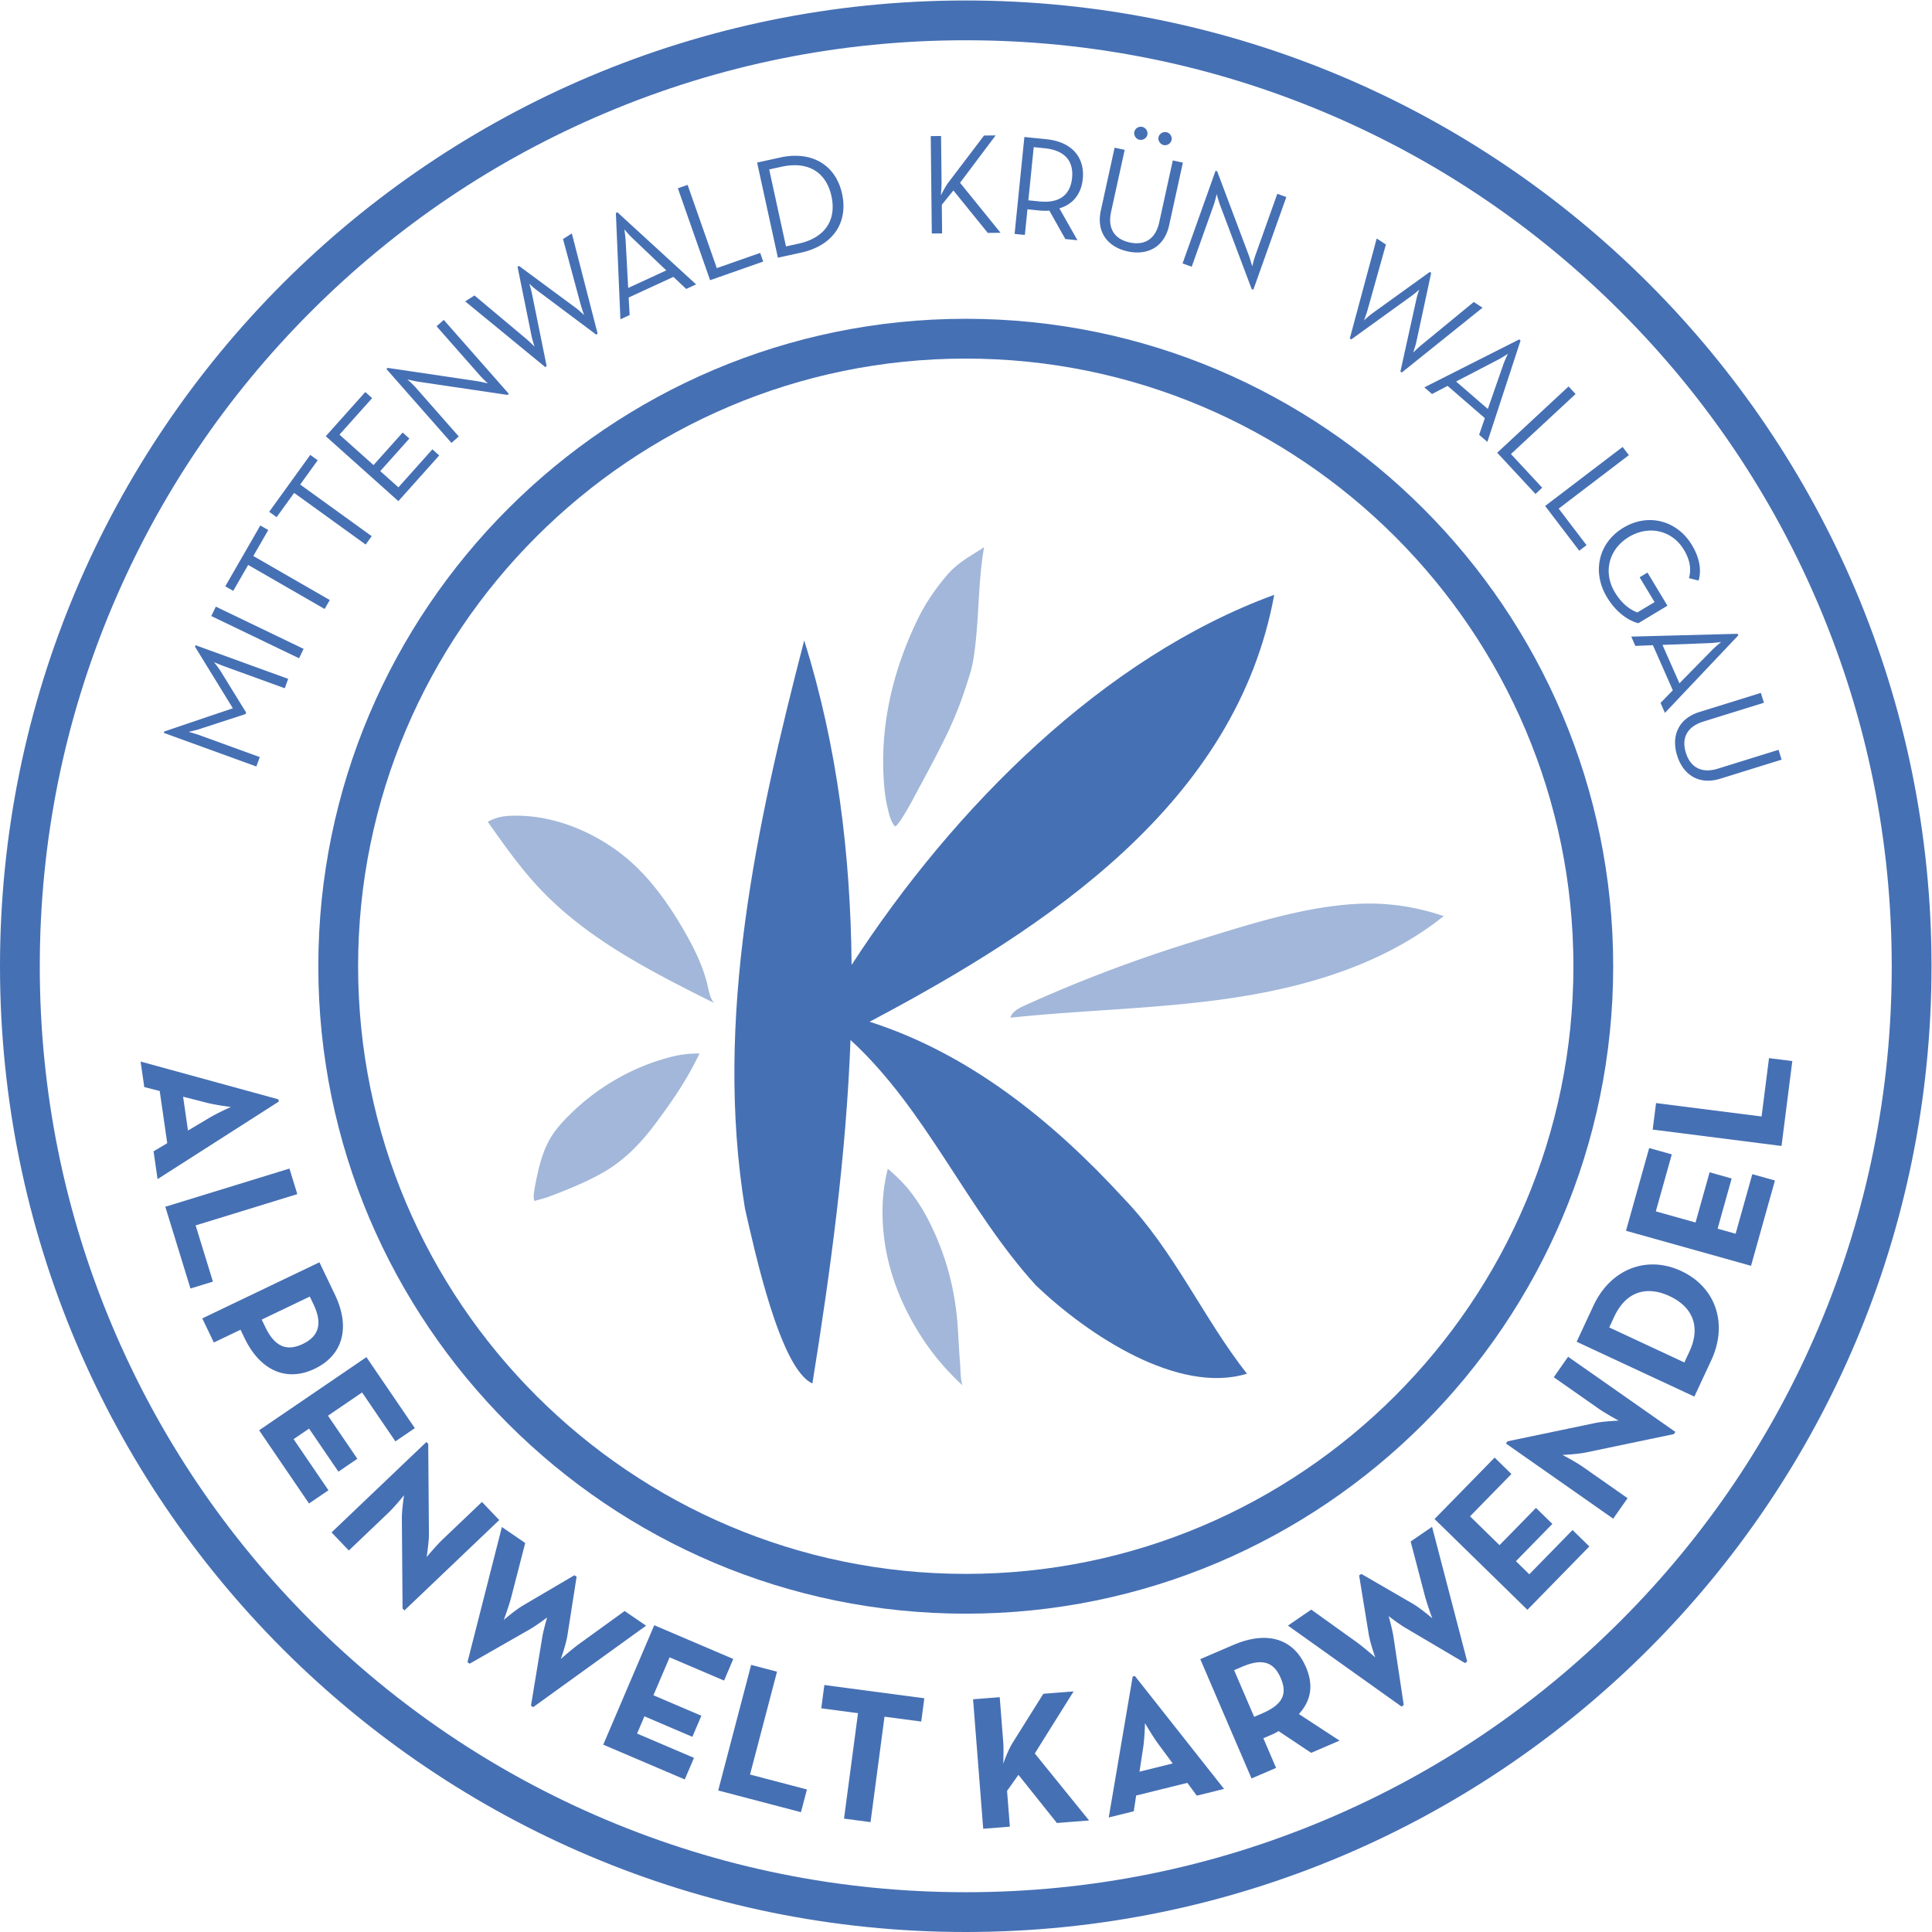 <svg xmlns="http://www.w3.org/2000/svg" viewBox="0 0 647.312 647.312" height="647.312" width="647.312"><defs><clipPath id="a"><path d="M0 485.484h485.484V0H0z"/></clipPath><clipPath id="b"><path d="M221.816 348.071h141.066V137.413H221.816z"/></clipPath><clipPath id="c"><path d="M122.602 280.59h56.844v-96.845h-56.844z"/></clipPath></defs><g clip-path="url(#a)" transform="matrix(1.333 0 0 -1.333 0 647.312)"><path d="M47.252 201.447l5.27 3.138c2.143 1.279 5.514 2.785 5.514 2.785s-3.652.442-6.07 1.062l-5.943 1.519zm22.73 7.842l.082-.571-30.458-19.483-1.008 6.984 3.438 2.049-1.894 13.113-3.877.992-.928 6.413zM72.751 191.887l1.977-6.423-25.557-7.862 4.348-14.132-5.644-1.735-6.324 20.554zM66.698 152.024c2.364-4.935 5.393-6.146 9.42-4.218 4.07 1.95 4.983 5.155 2.66 10.005l-.912 1.904-12.08-5.785zm13.591 16.304l3.898-8.14c3.94-8.227 2.017-15.217-5.084-18.617-7.1-3.4-13.728-.453-17.647 7.73l-.995 2.078-6.71-3.212-2.905 6.06zM92.102 144.49l12.166-17.848-4.88-3.325-8.381 12.297-8.566-5.842 7.38-10.827-4.76-3.243-7.38 10.826-3.887-2.648 8.76-12.852-4.88-3.324-12.544 18.402zM101.008 103.887c-.015 2.242.548 5.896.548 5.896s-2.275-2.833-3.977-4.457l-9.901-9.439-4.34 4.552 23.834 22.722.463-.485.175-22.584c.016-2.174-.58-5.859-.58-5.859s2.377 2.863 4.008 4.42l9.903 9.44 4.339-4.552-23.833-22.722-.464.485zM126.15 101.794l5.863-4.013-3.48-13.497c-.6-2.322-1.907-5.848-1.907-5.848s2.879 2.508 4.998 3.733l12.752 7.5.554-.38-2.295-14.655c-.376-2.42-1.671-6.012-1.671-6.012s2.813 2.496 4.76 3.897l11.282 8.157 5.388-3.687-28.381-20.476-.553.379 2.83 17.139c.318 1.993 1.234 5.03 1.234 5.03s-2.54-1.925-4.283-2.943l-15.19-8.681-.554.38zM164.446 77.11l19.866-8.481-2.317-5.431-13.686 5.842-4.072-9.535 12.053-5.146-2.261-5.298-12.053 5.145-1.846-4.326 14.303-6.107-2.318-5.43-20.485 8.746zM188.802 67.141l6.499-1.705-6.782-25.859 14.3-3.752-1.498-5.71-20.801 5.454zM215.66 55.005l-9.233 1.224.775 5.853 25.127-3.33-.775-5.854-9.233 1.223-3.514-26.507-6.663.884zM254.536 47.575l7.704 12.303 7.61.595-9.758-15.594 13.644-16.845-8.088-.633-9.663 12.102-2.862-4.03.704-8.997-6.7-.523-2.547 32.542 6.7.525.881-11.246c.123-1.58.061-3.847-.004-5.49.631 1.783 1.48 3.87 2.38 5.29M294.756 42.362l-3.646 4.933c-1.486 2.006-3.318 5.212-3.318 5.212s-.078-3.678-.456-6.147l-.922-6.064zm-10.059 21.842l.561.138 22.408-28.378-6.85-1.697-2.38 3.218-12.862-3.184-.603-3.957-6.291-1.557zM317.171 54.91c5.027 2.159 6.551 4.694 4.732 8.929-1.818 4.233-4.832 4.924-9.77 2.802l-1.94-.832 5.038-11.731zm19.535-6.81l-7.143-3.067-8.198 5.462a13.237 13.237 0 0 0-1.707-.89l-2.116-.908 3.2-7.452-6.174-2.652-12.88 29.988 8.291 3.56c8.38 3.6 15.13 1.747 18.275-5.576 2.007-4.674 1.203-8.518-1.78-11.785zM323.725 77.016l5.858 4.015 11.327-8.12c1.948-1.4 4.762-3.893 4.762-3.893s-1.298 3.59-1.675 6.008l-2.383 14.6.553.38 12.836-7.437c2.119-1.225 5-3.73 5-3.73s-1.31 3.524-1.913 5.847l-3.527 13.465 5.385 3.69 8.834-33.858-.555-.38-14.956 8.833c-1.743 1.017-4.244 2.97-4.244 2.97s.878-3.066 1.196-5.06l2.606-17.297-.556-.38zM360.573 103.8l15.1 15.444 4.22-4.127-10.4-10.64 7.412-7.246 9.16 9.37 4.12-4.026-9.16-9.372 3.363-3.287 10.871 11.122 4.222-4.127-15.567-15.926zM398.622 120.532c-2.194-.455-5.887-.623-5.887-.623s3.224-1.672 5.15-3.022l11.202-7.847-3.608-5.151-26.963 18.893.385.55 22.103 4.614c2.127.444 5.858.584 5.858.584s-3.274 1.766-5.122 3.062l-11.203 7.848 3.608 5.15 26.964-18.893-.384-.55zM424.617 145.853c3.063 6.57.546 11.397-4.979 13.972-5.526 2.576-10.84 1.398-13.903-5.17l-1.257-2.698 18.882-8.8zm-28.329 2.507l4.238 9.094c4.238 9.091 13.307 12.755 22.052 8.68 8.745-4.076 11.791-13.335 7.532-22.469l-4.238-9.094zM408.69 176.25l5.827 20.796 5.685-1.592-4.014-14.326 9.982-2.797 3.535 12.617 5.545-1.554-3.534-12.616 4.529-1.27 4.195 14.974 5.685-1.592-6.008-21.444zM415.399 201.687l.849 6.666 26.524-3.37 1.864 14.666 5.858-.744-2.712-21.334zM41.156 301.404l.122.338 17.248 5.842-9.51 15.476.135.372 23.28-8.45-.858-2.368-15.193 5.515c-1.05.38-2.603 1.059-2.603 1.059s1.169-1.42 1.813-2.496l6.267-10.165-.147-.405-11.291-3.677c-1.184-.412-3.005-.786-3.005-.786s1.639-.442 2.688-.821l15.194-5.516-.86-2.368zM53.11 330.764l1.14 2.368 22.057-10.615-1.14-2.368zM62.38 343.613l-3.757-6.521-1.996 1.15 8.806 15.287 1.996-1.15-3.756-6.52 19.217-11.07-1.294-2.246zM73.933 361.714l-4.403-6.1-1.868 1.349 10.323 14.301 1.868-1.349-4.403-6.099 17.979-12.977-1.517-2.102zM81.884 375.962l9.933 11.108 1.716-1.535-8.205-9.177 8.559-7.652 7.318 8.183 1.69-1.512-7.317-8.183 4.561-4.078 8.541 9.552 1.717-1.536-10.268-11.483zM105.166 389.66c-1.06.169-2.769.584-2.769.584s1.305-1.155 1.995-1.938l10.92-12.407-1.839-1.617L97.13 392.85l.325.286 22.393-3.316c1.06-.17 2.77-.584 2.77-.584s-1.278 1.177-1.969 1.962l-10.919 12.405 1.812 1.595 16.343-18.57-.324-.285zM116.924 409.856l2.337 1.488 13.1-10.989c.853-.737 2.008-1.879 2.008-1.879s-.537 1.58-.763 2.672l-3.52 17.388.364.232 14.268-10.543c.894-.669 2.099-1.822 2.099-1.822s-.567 1.56-.854 2.614l-4.447 16.5 2.217 1.41 6.481-25.188-.364-.234-14.914 11.158c-.875.637-1.904 1.648-1.904 1.648s.452-1.378.659-2.44l3.711-18.292-.365-.23zM167.475 417.644l-8.477 8.064c-.907.85-2.07 2.255-2.07 2.255s.28-1.812.338-3.054l.63-11.682zM154.8 432.06l.393.181 19.774-18.119-2.485-1.146-3.223 3.034-11.247-5.187.248-4.407-2.321-1.069zM170.38 438.28l2.446.857 7.34-20.925 10.904 3.825.763-2.175-13.35-4.683zM200.65 424.346c7.07 1.545 9.579 6.257 8.334 11.955-1.245 5.697-5.49 8.934-12.56 7.39l-3.093-.676 4.225-19.344zm-10.352 20.401l5.804 1.268c7.984 1.745 13.972-1.885 15.555-9.13 1.583-7.245-2.312-13.033-10.33-14.786l-5.804-1.268zM238.213 439.522l9.125 12.018 2.916.031-8.946-11.907 10.181-12.567-3.204-.035-8.649 10.675-2.914-3.597.077-7.2-2.592-.028-.264 24.485 2.592.027.125-11.595c.013-1.152-.116-2.557-.179-3.35.528 1.05 1.27 2.426 1.732 3.043M261.235 434.978c5.517-.557 7.844 2.067 8.23 5.9.387 3.834-1.402 6.91-6.883 7.462l-2.76.28-1.347-13.364zm9.582-9.76l-3.045.306-4.021 7.137a15.52 15.52 0 0 0-2.601.045l-2.902.293-.651-6.448-2.58.26 2.458 24.361 5.48-.552c6.665-.673 9.728-4.745 9.197-10.012-.368-3.654-2.377-6.347-5.882-7.368zM291.197 451.118c.2.915 1.163 1.44 2.008 1.256.844-.186 1.463-1.058 1.262-1.973-.192-.88-1.128-1.448-1.972-1.262-.844.184-1.49 1.1-1.298 1.979m-6.084 1.334c.201.914 1.13 1.448 1.973 1.263.88-.193 1.5-1.066 1.298-1.98-.193-.88-1.128-1.448-2.007-1.256-.844.186-1.455 1.094-1.264 1.973m-8.412-19.715l3.454 15.753 2.531-.555-3.415-15.577c-.932-4.256.926-6.874 4.653-7.69 3.691-.81 6.51.783 7.443 5.038l3.415 15.578 2.532-.556-3.454-15.753c-1.226-5.591-5.577-7.622-10.43-6.558-4.887 1.072-7.956 4.729-6.729 10.32M306.64 434.113c-.365 1.01-.831 2.704-.831 2.704s-.377-1.7-.727-2.684l-5.545-15.567-2.306.82 8.299 23.3.407-.144 7.972-21.184c.366-1.01.832-2.705.832-2.705s.41 1.689.76 2.673l5.545 15.567 2.273-.81-8.3-23.3-.406.145zM346.03 425.666l2.319-1.517-4.618-16.468c-.32-1.083-.887-2.605-.887-2.605s1.219 1.139 2.123 1.796l14.399 10.372.36-.235-3.73-17.351c-.24-1.09-.796-2.663-.796-2.663s1.188 1.159 2.03 1.857l13.206 10.85 2.2-1.437-20.289-16.287-.36.235 4.023 18.192c.22 1.06.718 2.412.718 2.412s-1.07-.978-1.954-1.605l-15.141-10.92-.363.237zM373.965 382.81l3.848 11.047c.4 1.177 1.2 2.815 1.2 2.815s-1.535-1.002-2.643-1.567l-10.38-5.394zm7.9 17.488l.327-.283-8.344-25.482-2.069 1.791 1.433 4.186-9.362 8.103-3.911-2.042-1.932 1.673zM394.257 388.47l1.764-1.9-16.249-15.085 7.861-8.467-1.689-1.568-9.624 10.366zM407.84 373.265l1.572-2.06-17.639-13.438 7.003-9.19-1.833-1.398-8.574 11.253zM408.022 352.954c6.32 3.808 13.555 1.777 17.232-4.33 1.82-3.022 2.499-6.1 1.689-8.942l-2.421.602c.6 2.21.289 4.543-1.272 7.134-2.972 4.934-8.84 6.232-13.836 3.223-4.996-3.008-6.573-8.834-3.507-13.922 1.728-2.87 3.818-4.383 5.646-5.047l4.318 2.6-3.753 6.23 1.973 1.188 5.016-8.326-7.31-4.402c-2.44.632-5.517 2.6-7.895 6.55-3.771 6.259-2.202 13.634 4.12 17.442M422.123 313.863l8.201 8.345c.865.893 2.29 2.034 2.29 2.034s-1.818-.252-3.06-.29l-11.693-.44zm14.62 12.438l.173-.394-18.437-19.48-1.105 2.503 3.086 3.175-5.005 11.329-4.409-.175-1.032 2.337zM427.186 306.66l15.403 4.786.77-2.474-15.231-4.734c-4.16-1.293-5.518-4.203-4.385-7.848 1.123-3.61 3.9-5.272 8.06-3.98l15.232 4.734.769-2.476-15.403-4.786c-5.467-1.7-9.383 1.08-10.86 5.825-1.484 4.779.18 9.255 5.645 10.953" fill="#4670b4"/><g clip-path="url(#b)" opacity=".5"><path d="M254.25 231.074c.036.018.071.034.107.05a11.684 11.684 0 0 1-.107-.051m88.541 27.41c-14.222-.38-29.068-5.31-42.67-9.498a360.436 360.436 0 0 1-42.632-16.14c-1.463-.664-3.072-1.502-3.537-3.04 18.211 1.933 36.592 2.193 54.718 4.805 19.23 2.77 38.806 8.428 54.212 20.737-6.429 2.182-13.296 3.316-20.09 3.136M247.349 348.071c-3.398-2.261-6.521-3.773-9.222-6.922-2.934-3.422-5.525-7.171-7.49-11.234-6.301-13.04-9.576-26.945-8.43-41.455.157-1.975.42-3.945.875-5.874.368-1.558.743-3.351 1.787-4.614.584-.69 4.125 5.855 4.23 6.053 2.742 5.128 5.547 10.227 8.134 15.435a108.28 108.28 0 0 1 2.94 6.451c1.323 3.169 2.432 6.435 3.45 9.737.324 1.04.627 2.082.835 3.158.386 1.991.63 4.003.837 6.026.786 7.68.69 15.533 2.054 23.239M223.148 191.84c-2.297-9.002-1.488-18.86 1.4-27.64 1.694-5.146 4.118-10.037 7.047-14.588 2.982-4.63 6.275-8.423 10.289-12.2-.5 1.7-.43 3.708-.572 5.461-.255 3.132-.378 6.268-.597 9.4-.45 6.428-1.726 12.809-3.952 18.862-2.177 5.917-5.286 12.205-9.587 16.89-1.235 1.346-2.634 2.62-4.028 3.815" fill="#4670b4"/></g><g clip-path="url(#c)" opacity=".5"><path d="M123.195 278.223l.107-.11c-.037.035-.07.073-.107.11m4.3 2.291c-1.858-.17-3.265-.589-4.894-1.458 4.074-5.782 8.162-11.587 13.009-16.737 12.045-12.802 28.115-20.924 43.835-28.789-.947 1.171-1.212 2.73-1.549 4.197-1.152 5.017-3.479 9.687-6.064 14.14-3.19 5.496-6.827 10.777-11.312 15.28-8.347 8.38-21.035 14.178-33.026 13.367M169.355 220.12c-6.293-1.511-12.298-4.185-17.681-7.771a56.08 56.08 0 0 1-7.573-6.05c-2.194-2.09-4.442-4.408-5.942-7.07a22.464 22.464 0 0 1-1.453-3.136c-.7-1.855-1.214-3.772-1.637-5.705-.244-1.117-.484-2.234-.665-3.361-.172-1.063-.433-2.228-.098-3.282 0 0 2.52.65 3.468 1.007 1.644.615 3.28 1.25 4.906 1.914 3.184 1.299 6.322 2.726 9.293 4.463 5.032 2.94 9.11 7.168 12.58 11.803 3.724 4.97 7.405 10.225 10.212 15.766.357.704.717 1.407 1.06 2.12h-.081c-2.131 0-4.31-.2-6.39-.698" fill="#4670b4"/></g><path d="M218.571 228.79c45.06 23.828 92.15 55.12 101.704 107.309-42.72-15.615-80.383-53.202-106.224-93.025-.258 27.607-3.575 55.015-11.917 81.56-11.93-46.067-22.715-94.947-14.883-142.827 2.408-10.432 8.79-40.272 16.941-43.928l.006-.007c4.552 28.322 8.496 57.355 9.577 86.333 19.055-17.447 29.192-42.577 46.612-61.691 13.143-12.548 35.772-27.453 53.012-22.193.014-.01.027-.016.041-.025-10.939 13.9-18.378 31.032-30.996 44.102-17.848 19.448-38.833 36.394-63.873 44.393" fill="#4670b4"/><g><path d="M242.741 395.476c-84.217 0-152.733-68.516-152.733-152.733 0-84.218 68.516-152.734 152.733-152.734s152.732 68.516 152.732 152.734c0 84.217-68.515 152.733-152.732 152.733m0-315.467c-89.73 0-162.733 73.002-162.733 162.734 0 89.731 73.002 162.733 162.733 162.733 89.731 0 162.732-73.002 162.732-162.733 0-89.732-73-162.734-162.732-162.734" fill="#4670b4"/></g><g><path d="M242.742 485.484C108.68 485.484 0 376.804 0 242.742 0 108.679 108.68 0 242.742 0c134.063 0 242.742 108.679 242.742 242.742 0 134.062-108.679 242.742-242.742 242.742m0-10c31.424 0 61.903-6.152 90.591-18.286 27.713-11.722 52.604-28.505 73.982-49.883 21.378-21.378 38.161-46.269 49.883-73.982 12.134-28.688 18.286-59.166 18.286-90.591 0-31.424-6.152-61.904-18.286-90.591-11.722-27.713-28.505-52.604-49.883-73.982-21.378-21.378-46.269-38.162-73.982-49.883C304.645 16.152 274.166 10 242.743 10c-31.426 0-61.904 6.152-90.592 18.286-27.714 11.721-52.605 28.505-73.983 49.883-21.377 21.378-38.16 46.269-49.882 73.982C16.152 180.838 10 211.318 10 242.742c0 31.425 6.152 61.903 18.286 90.591 11.722 27.713 28.505 52.604 49.882 73.982 21.378 21.378 46.27 38.161 73.983 49.883 28.688 12.134 59.166 18.286 90.591 18.286" fill="#4670b4"/></g></g></svg>